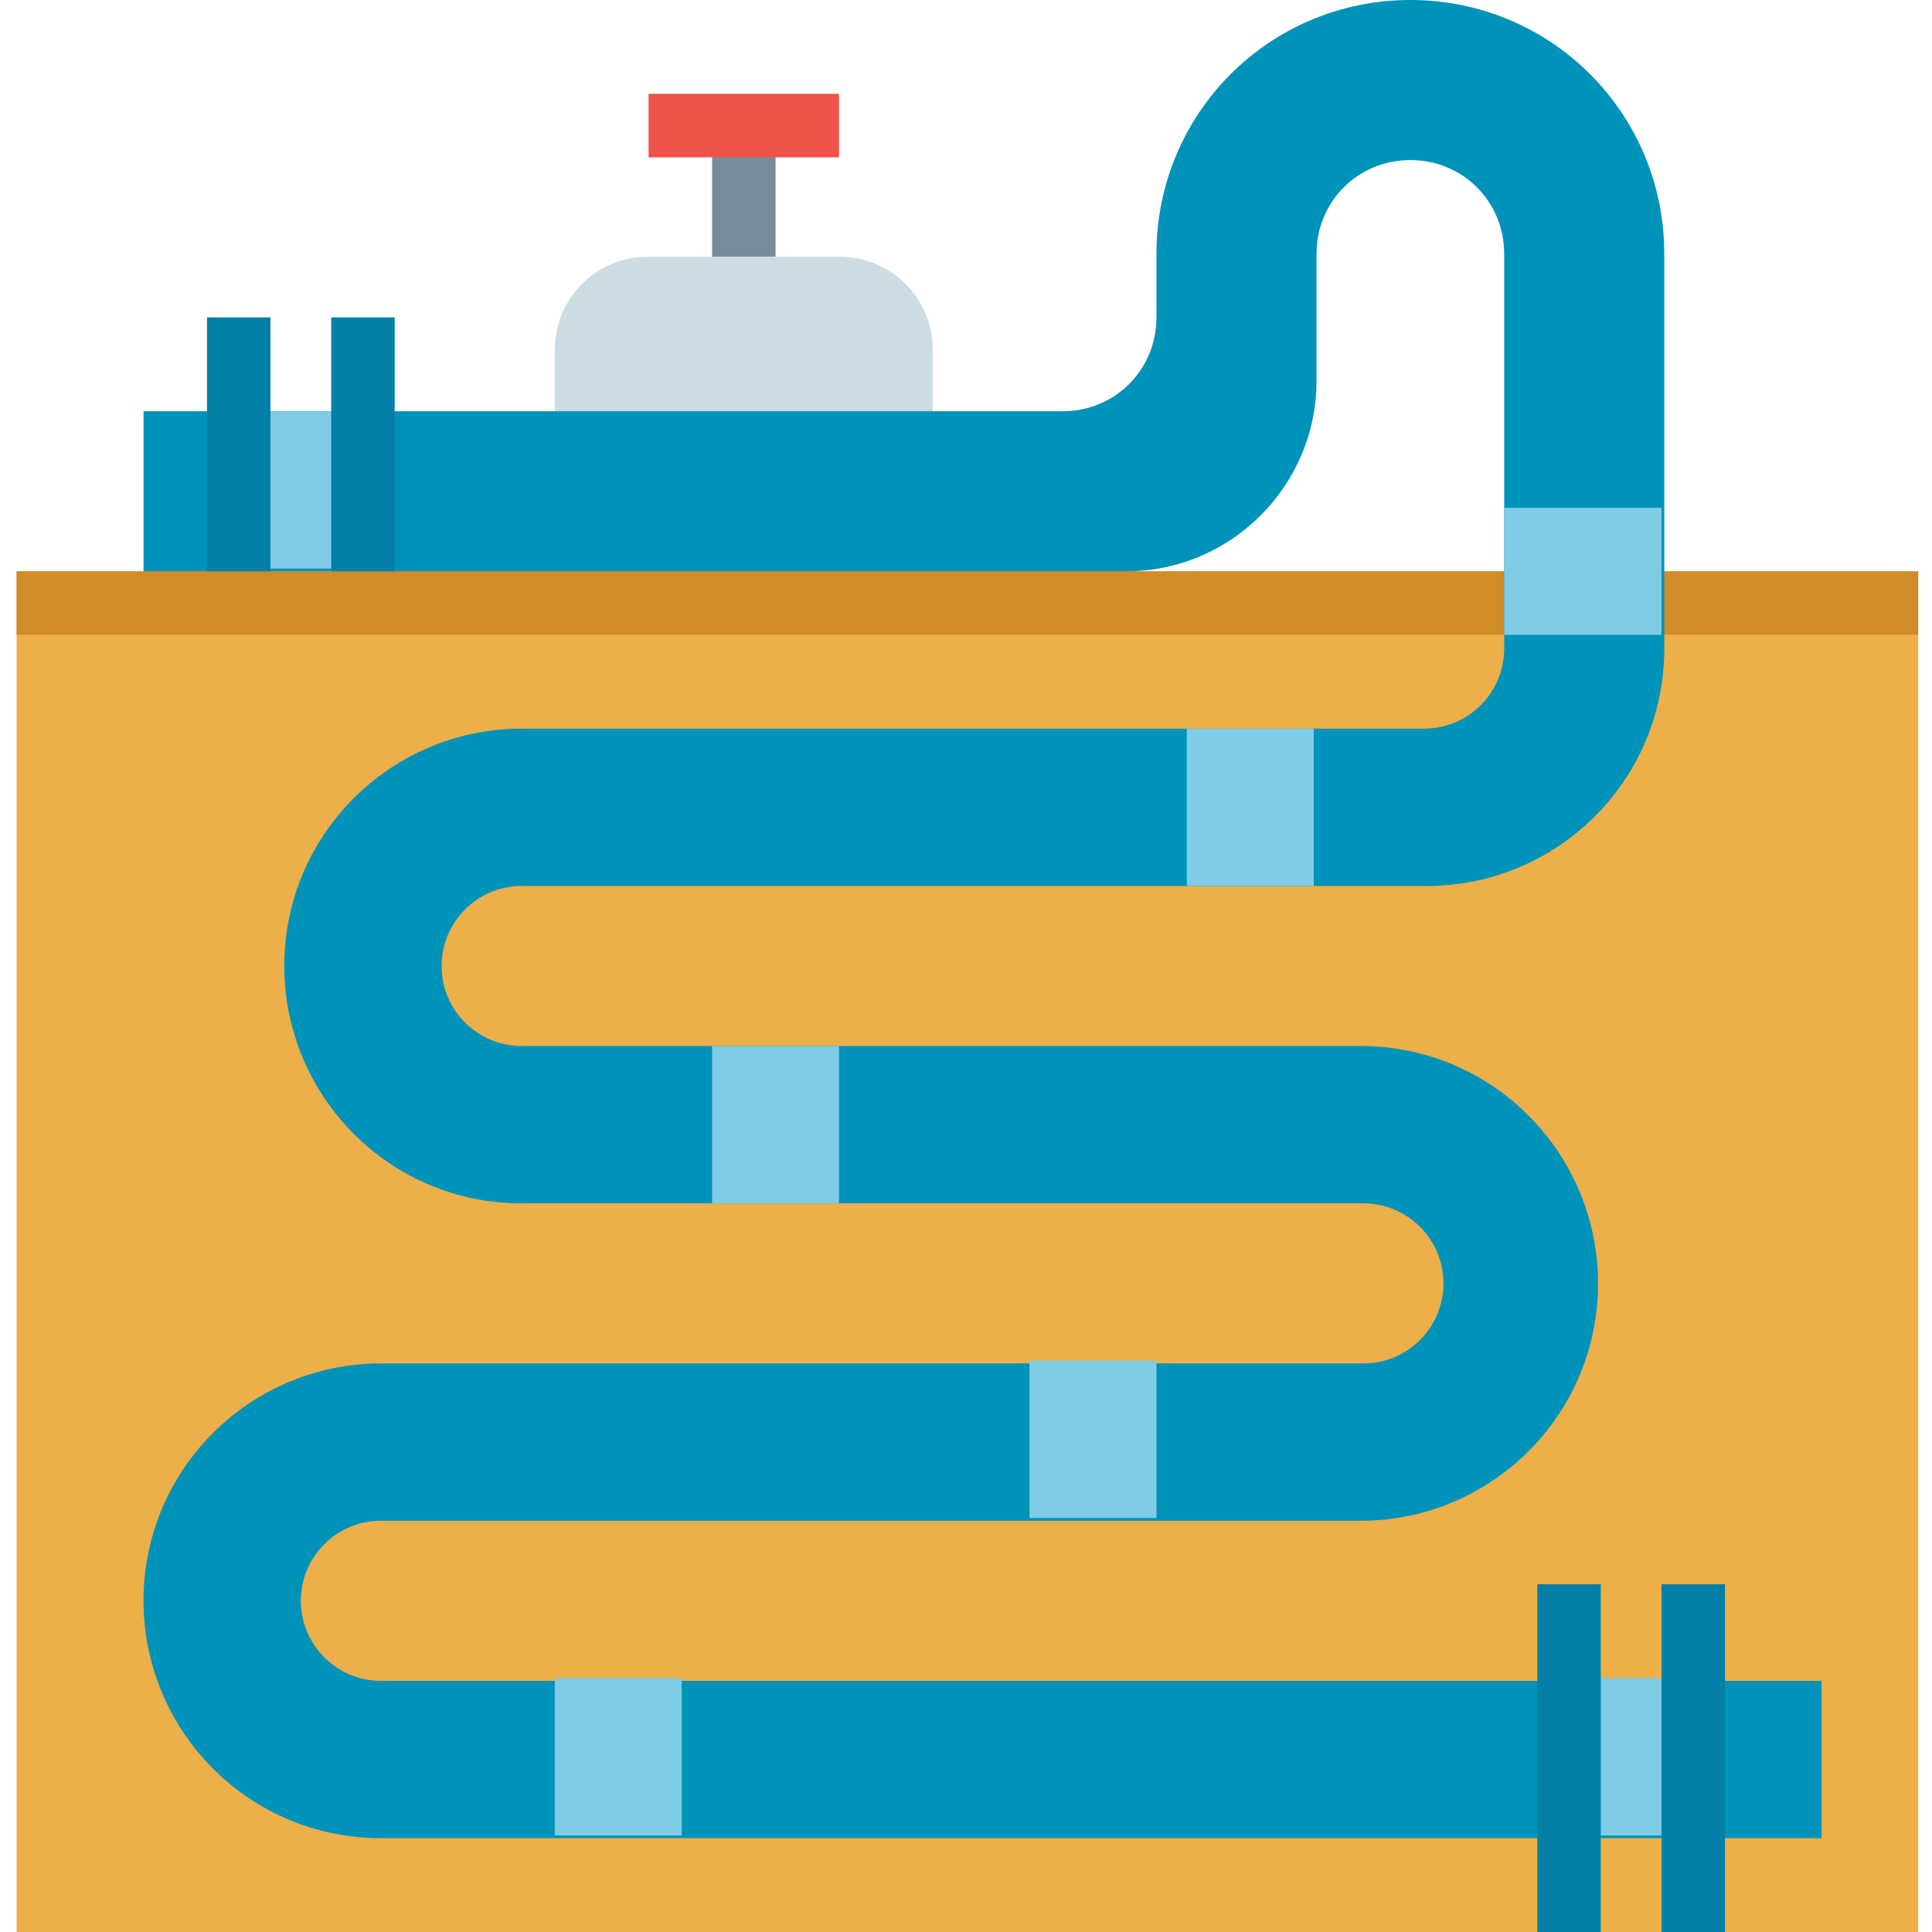 <svg xmlns="http://www.w3.org/2000/svg" xmlns:xlink="http://www.w3.org/1999/xlink" id="Layer_1" x="0px" y="0px" width="70px" height="70px" viewBox="0 0 70 70" style="enable-background:new 0 0 70 70;" xml:space="preserve"><style type="text/css">	.st0{fill:#ECAF4A;}	.st1{fill:#D18B29;}	.st2{fill:#798B9B;}	.st3{fill:#CCDCE5;}	.st4{fill:#0093BA;}	.st5{fill:#7ECCE6;}	.st6{fill:#EF5249;}	.st7{fill:#047FA7;}</style><g id="Flat">	<path class="st0" d="M0.6,20.7h68.9V70H0.6V20.7z"></path>	<path class="st1" d="M0.6,20.7h68.9V23H0.6V20.7z"></path>	<path class="st2" d="M25.8,4.6h2.3v5.7h-2.3V4.6z"></path>	<path class="st3" d="M20.1,16.1v-3.4c0-1.9,1.5-3.4,3.4-3.4h6.9c1.9,0,3.4,1.5,3.4,3.4v3.4H20.1z"></path>	<path class="st4" d="M5.2,14.9h33.3c1.9,0,3.4-1.5,3.4-3.4V9.2C41.9,4.1,46,0,51.1,0s9.2,4.1,9.2,9.2v14.3c0,4.8-3.9,8.6-8.6,8.6  H18.9c-1.6,0-2.9,1.3-2.9,2.9s1.3,2.9,2.9,2.9h30.4c4.8,0,8.6,3.9,8.6,8.6l0,0c0,4.8-3.9,8.6-8.6,8.6l0,0H13.8  c-1.6,0-2.9,1.3-2.9,2.9c0,1.6,1.3,2.9,2.9,2.9H66v5.7H13.8c-4.8,0-8.6-3.9-8.6-8.6l0,0c0-4.8,3.9-8.6,8.6-8.6l0,0h35.6  c1.6,0,2.9-1.3,2.9-2.9s-1.3-2.9-2.9-2.9H18.9c-4.8,0-8.6-3.9-8.6-8.6l0,0c0-4.8,3.9-8.6,8.6-8.6h32.7c1.6,0,2.9-1.3,2.9-2.9V9.2  c0-1.9-1.5-3.4-3.4-3.4s-3.4,1.5-3.4,3.4v4.6c0,3.8-3.1,6.9-6.9,6.9H5.2V14.9z"></path>	<g>		<path class="st5" d="M20.1,60.8h4.6v5.7h-4.6V60.8z"></path>		<path class="st5" d="M37.3,49.3h4.6v5.7h-4.6V49.3z"></path>		<path class="st5" d="M25.8,37.9h4.6v5.7h-4.6V37.9z"></path>		<path class="st5" d="M43,26.4h4.6v5.7H43V26.4z"></path>		<path class="st5" d="M8.6,14.9h4.6v5.7H8.6V14.9z"></path>		<path class="st5" d="M56.8,60.8h4.6v5.7h-4.6V60.8z"></path>		<path class="st5" d="M54.5,18.4h5.7V23h-5.7V18.4z"></path>	</g>	<path class="st6" d="M23.5,3.4h6.9v2.3h-6.9V3.4z"></path>	<path class="st7" d="M7.5,11.5h2.3v9.2H7.5V11.5z"></path>	<path class="st7" d="M12,11.5h2.3v9.2H12V11.5z"></path>	<path class="st7" d="M60.2,57.4h2.3V70h-2.3V57.4z"></path>	<path class="st7" d="M55.7,57.4H58V70h-2.3V57.4z"></path></g></svg>